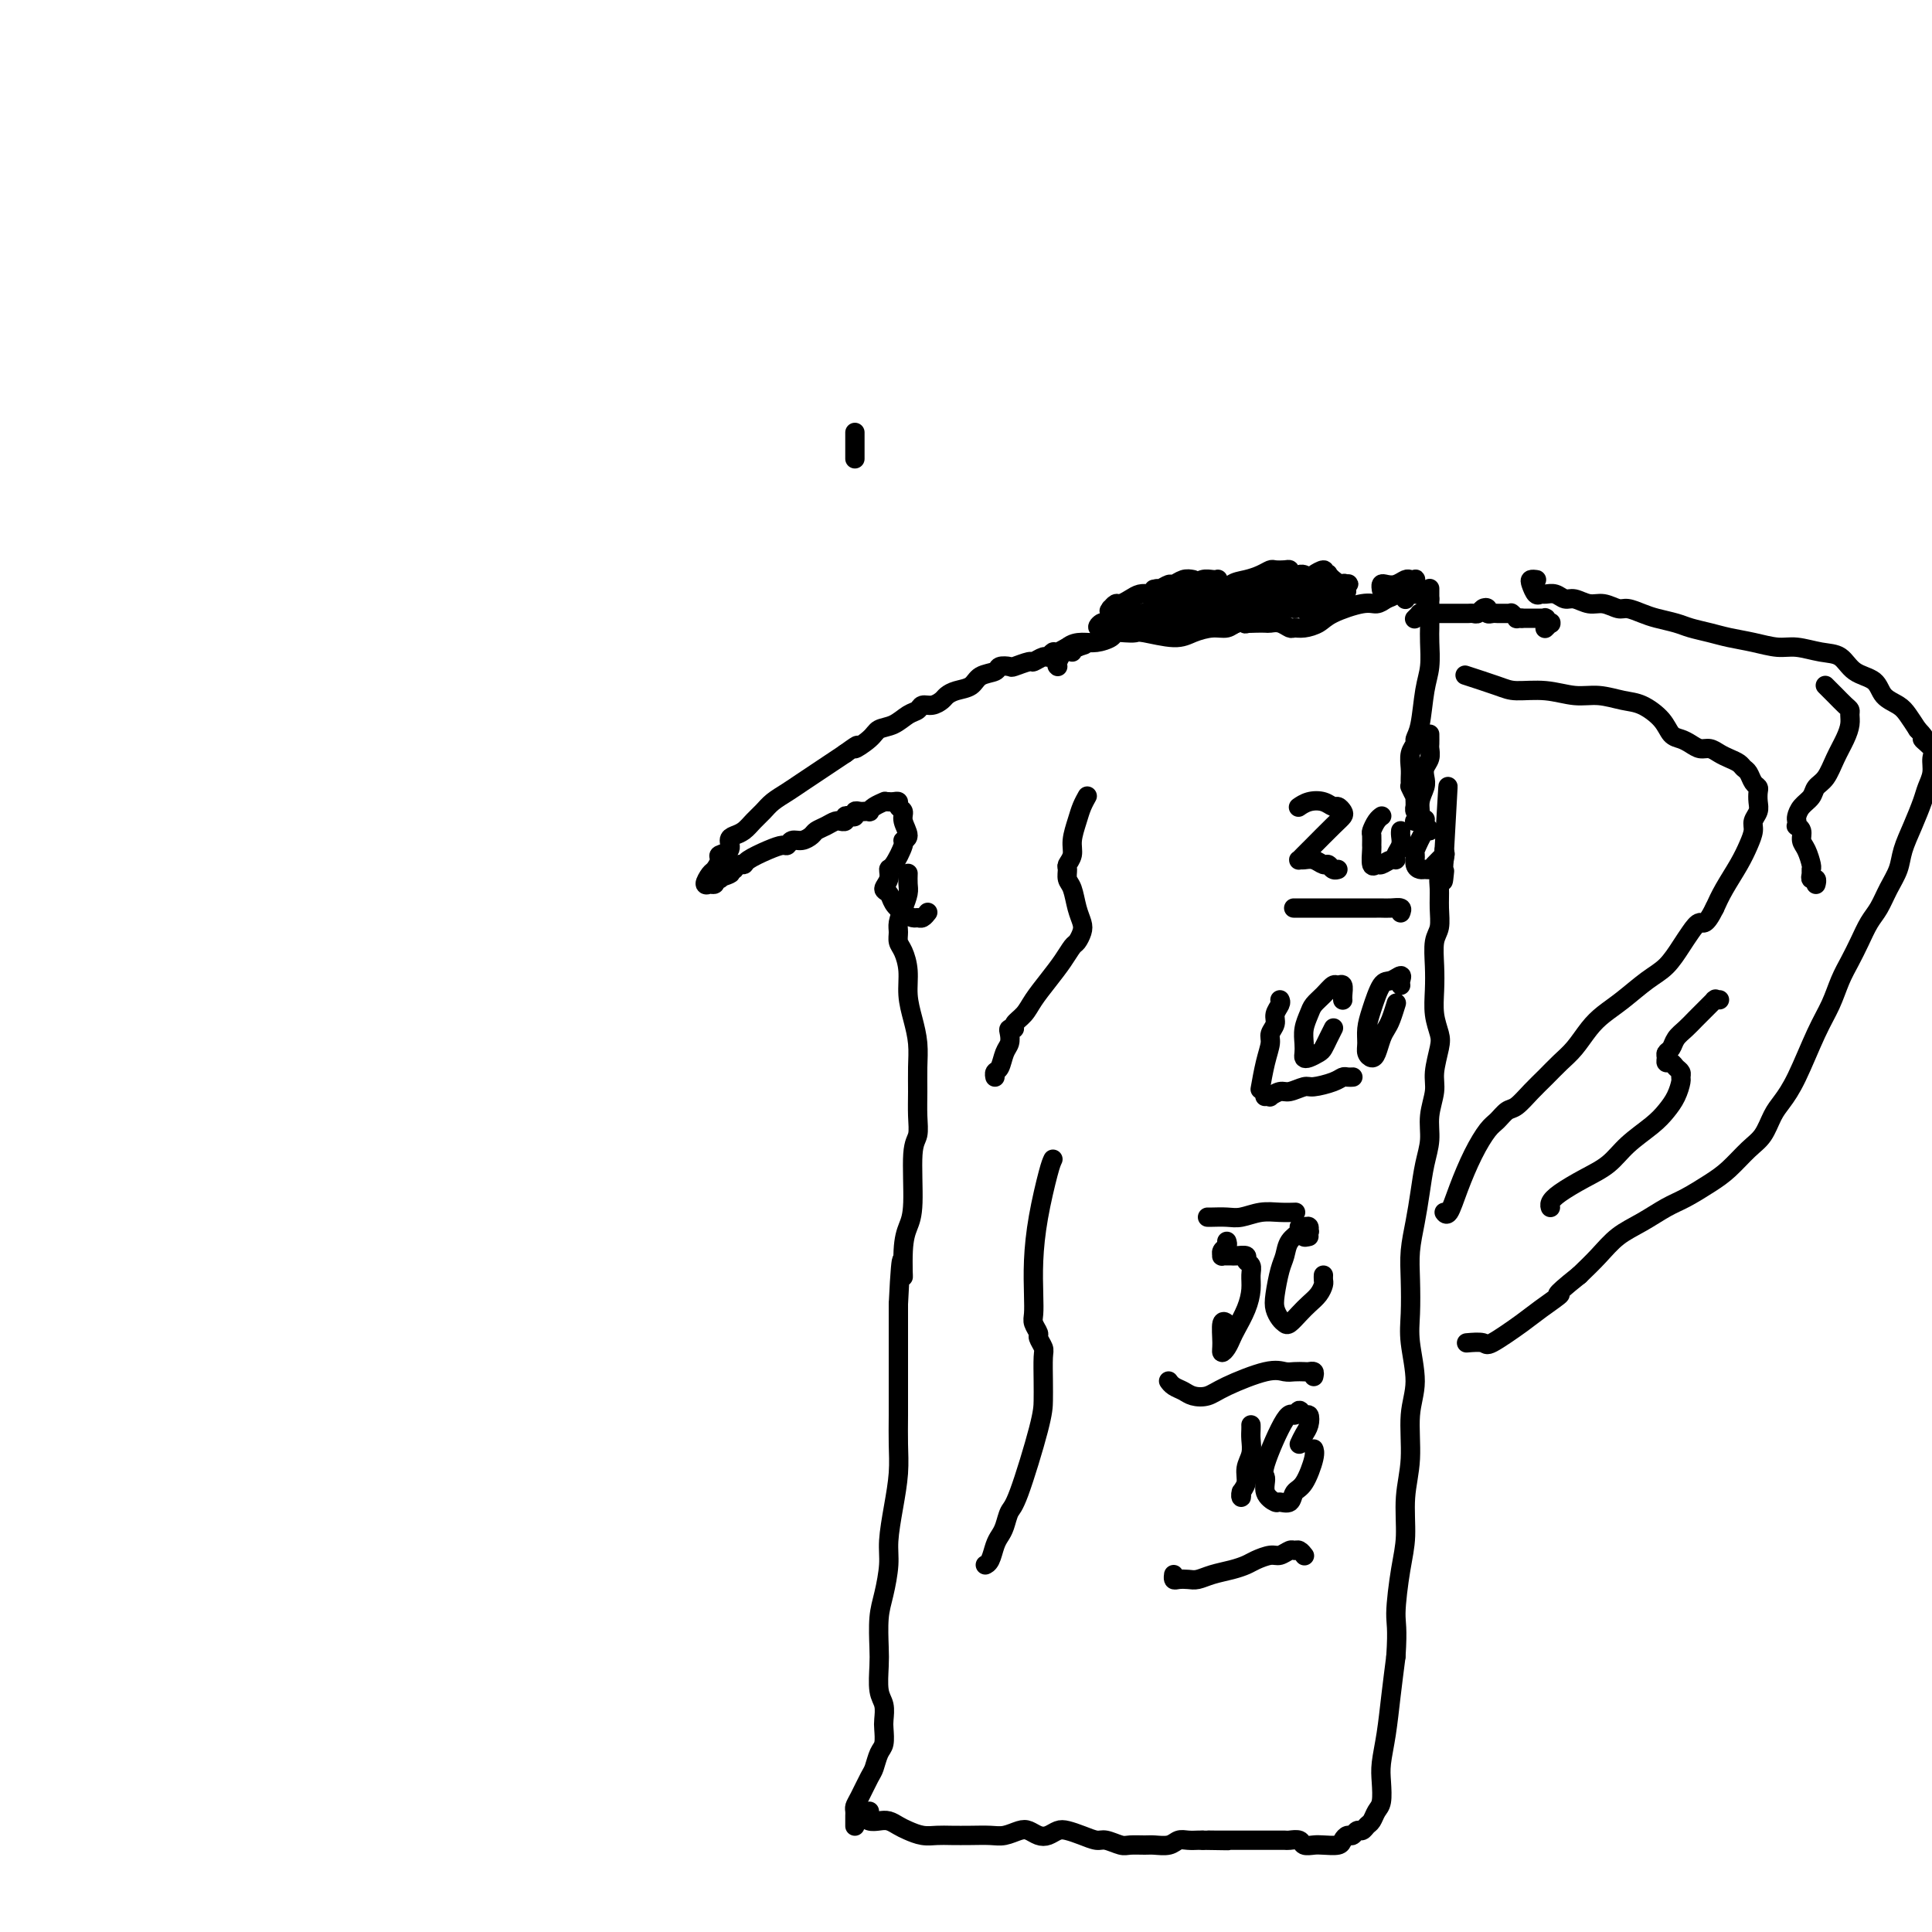 <svg viewBox='0 0 400 400' version='1.1' xmlns='http://www.w3.org/2000/svg' xmlns:xlink='http://www.w3.org/1999/xlink'><g fill='none' stroke='#000000' stroke-width='4' stroke-linecap='round' stroke-linejoin='round'><path d='M180,375c-0.488,0.311 -0.976,0.622 -1,1c-0.024,0.378 0.415,0.822 1,1c0.585,0.178 1.314,0.090 2,0c0.686,-0.090 1.328,-0.182 2,0c0.672,0.182 1.376,0.637 2,1c0.624,0.363 1.170,0.633 2,1c0.830,0.367 1.944,0.830 3,1c1.056,0.170 2.053,0.046 3,0c0.947,-0.046 1.843,-0.016 3,0c1.157,0.016 2.575,0.017 4,0c1.425,-0.017 2.857,-0.054 4,0c1.143,0.054 1.997,0.197 3,0c1.003,-0.197 2.156,-0.736 3,-1c0.844,-0.264 1.380,-0.254 2,0c0.620,0.254 1.323,0.750 2,1c0.677,0.250 1.326,0.253 2,0c0.674,-0.253 1.373,-0.762 2,-1c0.627,-0.238 1.183,-0.203 2,0c0.817,0.203 1.894,0.576 3,1c1.106,0.424 2.240,0.898 3,1c0.760,0.102 1.147,-0.169 2,0c0.853,0.169 2.172,0.778 3,1c0.828,0.222 1.166,0.056 2,0c0.834,-0.056 2.162,-0.001 3,0c0.838,0.001 1.184,-0.052 2,0c0.816,0.052 2.103,0.210 3,0c0.897,-0.210 1.405,-0.788 2,-1c0.595,-0.212 1.275,-0.057 2,0c0.725,0.057 1.493,0.016 2,0c0.507,-0.016 0.754,-0.008 1,0'/><path d='M249,381c9.390,0.155 3.864,0.041 2,0c-1.864,-0.041 -0.067,-0.011 1,0c1.067,0.011 1.402,0.003 2,0c0.598,-0.003 1.459,-0.001 2,0c0.541,0.001 0.764,0.000 1,0c0.236,-0.000 0.487,-0.000 1,0c0.513,0.000 1.288,0.000 2,0c0.712,-0.000 1.361,-0.001 2,0c0.639,0.001 1.270,0.004 2,0c0.730,-0.004 1.561,-0.015 2,0c0.439,0.015 0.487,0.056 1,0c0.513,-0.056 1.493,-0.211 2,0c0.507,0.211 0.541,0.786 1,1c0.459,0.214 1.341,0.067 2,0c0.659,-0.067 1.094,-0.055 2,0c0.906,0.055 2.284,0.154 3,0c0.716,-0.154 0.769,-0.562 1,-1c0.231,-0.438 0.639,-0.905 1,-1c0.361,-0.095 0.674,0.183 1,0c0.326,-0.183 0.664,-0.826 1,-1c0.336,-0.174 0.668,0.121 1,0c0.332,-0.121 0.664,-0.657 1,-1c0.336,-0.343 0.678,-0.491 1,-1c0.322,-0.509 0.625,-1.378 1,-2c0.375,-0.622 0.821,-0.996 1,-2c0.179,-1.004 0.089,-2.639 0,-4c-0.089,-1.361 -0.179,-2.447 0,-4c0.179,-1.553 0.625,-3.572 1,-6c0.375,-2.428 0.679,-5.265 1,-8c0.321,-2.735 0.661,-5.367 1,-8'/><path d='M289,343c0.421,-6.219 -0.027,-6.767 0,-9c0.027,-2.233 0.528,-6.150 1,-9c0.472,-2.850 0.916,-4.632 1,-7c0.084,-2.368 -0.191,-5.322 0,-8c0.191,-2.678 0.850,-5.081 1,-8c0.150,-2.919 -0.208,-6.355 0,-9c0.208,-2.645 0.983,-4.498 1,-7c0.017,-2.502 -0.725,-5.651 -1,-8c-0.275,-2.349 -0.085,-3.897 0,-6c0.085,-2.103 0.064,-4.760 0,-7c-0.064,-2.240 -0.171,-4.061 0,-6c0.171,-1.939 0.619,-3.994 1,-6c0.381,-2.006 0.695,-3.961 1,-6c0.305,-2.039 0.603,-4.161 1,-6c0.397,-1.839 0.895,-3.395 1,-5c0.105,-1.605 -0.181,-3.258 0,-5c0.181,-1.742 0.829,-3.574 1,-5c0.171,-1.426 -0.136,-2.446 0,-4c0.136,-1.554 0.716,-3.642 1,-5c0.284,-1.358 0.271,-1.984 0,-3c-0.271,-1.016 -0.801,-2.420 -1,-4c-0.199,-1.580 -0.067,-3.335 0,-5c0.067,-1.665 0.071,-3.240 0,-5c-0.071,-1.760 -0.216,-3.706 0,-5c0.216,-1.294 0.794,-1.936 1,-3c0.206,-1.064 0.041,-2.550 0,-4c-0.041,-1.450 0.040,-2.863 0,-4c-0.040,-1.137 -0.203,-1.998 0,-3c0.203,-1.002 0.772,-2.143 1,-3c0.228,-0.857 0.114,-1.428 0,-2'/><path d='M299,176c1.548,-25.857 0.417,-7.000 0,1c-0.417,8.000 -0.119,5.143 0,4c0.119,-1.143 0.060,-0.571 0,0'/><path d='M177,378c0.000,-0.024 0.000,-0.048 0,0c-0.000,0.048 -0.001,0.168 0,0c0.001,-0.168 0.002,-0.623 0,-1c-0.002,-0.377 -0.008,-0.675 0,-1c0.008,-0.325 0.030,-0.677 0,-1c-0.030,-0.323 -0.110,-0.618 0,-1c0.110,-0.382 0.412,-0.849 1,-2c0.588,-1.151 1.464,-2.984 2,-4c0.536,-1.016 0.732,-1.216 1,-2c0.268,-0.784 0.609,-2.153 1,-3c0.391,-0.847 0.833,-1.172 1,-2c0.167,-0.828 0.059,-2.157 0,-3c-0.059,-0.843 -0.068,-1.199 0,-2c0.068,-0.801 0.214,-2.048 0,-3c-0.214,-0.952 -0.787,-1.610 -1,-3c-0.213,-1.390 -0.067,-3.512 0,-5c0.067,-1.488 0.056,-2.342 0,-4c-0.056,-1.658 -0.156,-4.121 0,-6c0.156,-1.879 0.567,-3.172 1,-5c0.433,-1.828 0.886,-4.189 1,-6c0.114,-1.811 -0.113,-3.072 0,-5c0.113,-1.928 0.566,-4.521 1,-7c0.434,-2.479 0.848,-4.842 1,-7c0.152,-2.158 0.041,-4.110 0,-6c-0.041,-1.890 -0.011,-3.719 0,-6c0.011,-2.281 0.003,-5.013 0,-7c-0.003,-1.987 -0.001,-3.227 0,-5c0.001,-1.773 0.000,-4.078 0,-6c-0.000,-1.922 -0.000,-3.461 0,-5'/><path d='M186,270c0.702,-14.739 0.958,-7.588 1,-6c0.042,1.588 -0.128,-2.388 0,-5c0.128,-2.612 0.556,-3.860 1,-5c0.444,-1.140 0.904,-2.173 1,-5c0.096,-2.827 -0.171,-7.448 0,-10c0.171,-2.552 0.778,-3.035 1,-4c0.222,-0.965 0.057,-2.413 0,-4c-0.057,-1.587 -0.005,-3.312 0,-5c0.005,-1.688 -0.036,-3.339 0,-5c0.036,-1.661 0.151,-3.330 0,-5c-0.151,-1.670 -0.566,-3.339 -1,-5c-0.434,-1.661 -0.887,-3.313 -1,-5c-0.113,-1.687 0.112,-3.410 0,-5c-0.112,-1.590 -0.563,-3.048 -1,-4c-0.437,-0.952 -0.859,-1.400 -1,-2c-0.141,-0.600 0.001,-1.354 0,-2c-0.001,-0.646 -0.144,-1.186 0,-2c0.144,-0.814 0.574,-1.903 1,-3c0.426,-1.097 0.846,-2.201 1,-3c0.154,-0.799 0.041,-1.292 0,-2c-0.041,-0.708 -0.012,-1.631 0,-2c0.012,-0.369 0.006,-0.185 0,0'/><path d='M184,166c-0.081,-0.007 -0.161,-0.013 0,0c0.161,0.013 0.564,0.047 1,0c0.436,-0.047 0.906,-0.174 1,0c0.094,0.174 -0.189,0.649 0,1c0.189,0.351 0.851,0.577 1,1c0.149,0.423 -0.215,1.042 0,2c0.215,0.958 1.010,2.255 1,3c-0.010,0.745 -0.825,0.937 -1,1c-0.175,0.063 0.288,-0.004 0,1c-0.288,1.004 -1.328,3.080 -2,4c-0.672,0.920 -0.977,0.683 -1,1c-0.023,0.317 0.234,1.188 0,2c-0.234,0.812 -0.960,1.566 -1,2c-0.040,0.434 0.605,0.547 1,1c0.395,0.453 0.539,1.247 1,2c0.461,0.753 1.237,1.466 2,2c0.763,0.534 1.511,0.889 2,1c0.489,0.111 0.719,-0.022 1,0c0.281,0.022 0.614,0.198 1,0c0.386,-0.198 0.825,-0.771 1,-1c0.175,-0.229 0.088,-0.115 0,0'/><path d='M290,189c0.171,-0.423 0.341,-0.845 0,-1c-0.341,-0.155 -1.195,-0.041 -2,0c-0.805,0.041 -1.563,0.011 -2,0c-0.437,-0.011 -0.554,-0.003 -1,0c-0.446,0.003 -1.221,0.001 -2,0c-0.779,-0.001 -1.561,-0.000 -3,0c-1.439,0.000 -3.534,0.000 -5,0c-1.466,-0.000 -2.302,-0.000 -3,0c-0.698,0.000 -1.259,0.000 -2,0c-0.741,-0.000 -1.663,-0.000 -2,0c-0.337,0.000 -0.091,0.000 0,0c0.091,-0.000 0.026,-0.000 0,0c-0.026,0.000 -0.013,0.000 0,0'/><path d='M280,223c0.091,-0.006 0.182,-0.012 0,0c-0.182,0.012 -0.638,0.040 -1,0c-0.362,-0.040 -0.629,-0.150 -1,0c-0.371,0.150 -0.847,0.561 -2,1c-1.153,0.439 -2.982,0.906 -4,1c-1.018,0.094 -1.224,-0.185 -2,0c-0.776,0.185 -2.121,0.834 -3,1c-0.879,0.166 -1.293,-0.152 -2,0c-0.707,0.152 -1.706,0.773 -2,1c-0.294,0.227 0.117,0.061 0,0c-0.117,-0.061 -0.762,-0.016 -1,0c-0.238,0.016 -0.068,0.005 0,0c0.068,-0.005 0.034,-0.002 0,0'/><path d='M272,285c0.096,-0.422 0.192,-0.845 0,-1c-0.192,-0.155 -0.672,-0.044 -1,0c-0.328,0.044 -0.503,0.021 -1,0c-0.497,-0.021 -1.315,-0.041 -2,0c-0.685,0.041 -1.237,0.141 -2,0c-0.763,-0.141 -1.737,-0.524 -4,0c-2.263,0.524 -5.814,1.956 -8,3c-2.186,1.044 -3.006,1.702 -4,2c-0.994,0.298 -2.161,0.238 -3,0c-0.839,-0.238 -1.349,-0.652 -2,-1c-0.651,-0.348 -1.443,-0.629 -2,-1c-0.557,-0.371 -0.881,-0.831 -1,-1c-0.119,-0.169 -0.034,-0.048 0,0c0.034,0.048 0.017,0.024 0,0'/><path d='M270,322c-0.023,-0.031 -0.047,-0.062 0,0c0.047,0.062 0.164,0.217 0,0c-0.164,-0.217 -0.609,-0.805 -1,-1c-0.391,-0.195 -0.727,0.003 -1,0c-0.273,-0.003 -0.481,-0.208 -1,0c-0.519,0.208 -1.348,0.829 -2,1c-0.652,0.171 -1.126,-0.109 -2,0c-0.874,0.109 -2.149,0.607 -3,1c-0.851,0.393 -1.277,0.680 -2,1c-0.723,0.320 -1.741,0.674 -3,1c-1.259,0.326 -2.758,0.624 -4,1c-1.242,0.376 -2.228,0.829 -3,1c-0.772,0.171 -1.331,0.060 -2,0c-0.669,-0.060 -1.447,-0.068 -2,0c-0.553,0.068 -0.880,0.210 -1,0c-0.120,-0.210 -0.034,-0.774 0,-1c0.034,-0.226 0.017,-0.113 0,0'/><path d='M183,166c0.194,-0.083 0.388,-0.166 0,0c-0.388,0.166 -1.358,0.580 -2,1c-0.642,0.420 -0.956,0.844 -1,1c-0.044,0.156 0.182,0.042 0,0c-0.182,-0.042 -0.771,-0.012 -1,0c-0.229,0.012 -0.099,0.007 0,0c0.099,-0.007 0.167,-0.016 0,0c-0.167,0.016 -0.571,0.056 -1,0c-0.429,-0.056 -0.884,-0.207 -1,0c-0.116,0.207 0.109,0.773 0,1c-0.109,0.227 -0.550,0.113 -1,0c-0.450,-0.113 -0.907,-0.227 -1,0c-0.093,0.227 0.180,0.796 0,1c-0.180,0.204 -0.812,0.044 -1,0c-0.188,-0.044 0.066,0.029 0,0c-0.066,-0.029 -0.454,-0.162 -1,0c-0.546,0.162 -1.249,0.617 -2,1c-0.751,0.383 -1.549,0.695 -2,1c-0.451,0.305 -0.553,0.603 -1,1c-0.447,0.397 -1.237,0.893 -2,1c-0.763,0.107 -1.497,-0.175 -2,0c-0.503,0.175 -0.775,0.807 -1,1c-0.225,0.193 -0.403,-0.054 -1,0c-0.597,0.054 -1.613,0.410 -3,1c-1.387,0.590 -3.145,1.416 -4,2c-0.855,0.584 -0.807,0.926 -1,1c-0.193,0.074 -0.627,-0.122 -1,0c-0.373,0.122 -0.687,0.561 -1,1'/><path d='M152,180c-4.973,2.410 -1.906,1.434 -1,1c0.906,-0.434 -0.349,-0.327 -1,0c-0.651,0.327 -0.696,0.872 -1,1c-0.304,0.128 -0.865,-0.162 -1,0c-0.135,0.162 0.155,0.777 0,1c-0.155,0.223 -0.757,0.053 -1,0c-0.243,-0.053 -0.129,0.012 0,0c0.129,-0.012 0.274,-0.101 0,0c-0.274,0.101 -0.965,0.392 -1,0c-0.035,-0.392 0.587,-1.466 1,-2c0.413,-0.534 0.618,-0.528 1,-1c0.382,-0.472 0.942,-1.422 1,-2c0.058,-0.578 -0.385,-0.784 0,-1c0.385,-0.216 1.597,-0.442 2,-1c0.403,-0.558 -0.005,-1.448 0,-2c0.005,-0.552 0.423,-0.767 1,-1c0.577,-0.233 1.312,-0.485 2,-1c0.688,-0.515 1.328,-1.293 2,-2c0.672,-0.707 1.376,-1.344 2,-2c0.624,-0.656 1.167,-1.330 2,-2c0.833,-0.670 1.955,-1.334 3,-2c1.045,-0.666 2.012,-1.333 3,-2c0.988,-0.667 1.997,-1.333 3,-2c1.003,-0.667 2.001,-1.333 3,-2c0.999,-0.667 2.000,-1.333 3,-2'/><path d='M175,156c4.006,-2.920 2.021,-1.220 2,-1c-0.021,0.220 1.920,-1.040 3,-2c1.080,-0.960 1.297,-1.620 2,-2c0.703,-0.380 1.893,-0.479 3,-1c1.107,-0.521 2.132,-1.463 3,-2c0.868,-0.537 1.580,-0.669 2,-1c0.420,-0.331 0.548,-0.863 1,-1c0.452,-0.137 1.227,0.119 2,0c0.773,-0.119 1.542,-0.613 2,-1c0.458,-0.387 0.603,-0.667 1,-1c0.397,-0.333 1.047,-0.720 2,-1c0.953,-0.280 2.210,-0.454 3,-1c0.790,-0.546 1.113,-1.466 2,-2c0.887,-0.534 2.340,-0.683 3,-1c0.660,-0.317 0.529,-0.802 1,-1c0.471,-0.198 1.545,-0.110 2,0c0.455,0.110 0.293,0.241 1,0c0.707,-0.241 2.284,-0.853 3,-1c0.716,-0.147 0.572,0.172 1,0c0.428,-0.172 1.428,-0.834 2,-1c0.572,-0.166 0.716,0.166 1,0c0.284,-0.166 0.707,-0.829 1,-1c0.293,-0.171 0.457,0.150 1,0c0.543,-0.150 1.466,-0.772 2,-1c0.534,-0.228 0.679,-0.061 1,0c0.321,0.061 0.818,0.016 1,0c0.182,-0.016 0.049,-0.004 0,0c-0.049,0.004 -0.014,0.001 0,0c0.014,-0.001 0.007,-0.001 0,0'/><path d='M223,134c3.155,-0.988 1.042,-0.458 0,0c-1.042,0.458 -1.012,0.845 -1,1c0.012,0.155 0.006,0.077 0,0'/><path d='M177,95c0.000,-2.083 0.000,-4.167 0,-5c0.000,-0.833 0.000,-0.417 0,0'/><path d='M293,128c-0.114,0.113 -0.228,0.226 0,0c0.228,-0.226 0.797,-0.793 1,-1c0.203,-0.207 0.040,-0.056 0,0c-0.040,0.056 0.044,0.015 0,0c-0.044,-0.015 -0.215,-0.004 0,0c0.215,0.004 0.816,0.001 1,0c0.184,-0.001 -0.050,-0.000 0,0c0.050,0.000 0.385,0.000 1,0c0.615,-0.000 1.509,-0.000 2,0c0.491,0.000 0.579,0.000 1,0c0.421,-0.000 1.173,-0.000 2,0c0.827,0.000 1.727,0.001 2,0c0.273,-0.001 -0.082,-0.004 0,0c0.082,0.004 0.600,0.014 1,0c0.400,-0.014 0.681,-0.053 1,0c0.319,0.053 0.677,0.196 1,0c0.323,-0.196 0.611,-0.732 1,-1c0.389,-0.268 0.878,-0.268 1,0c0.122,0.268 -0.122,0.804 0,1c0.122,0.196 0.611,0.052 1,0c0.389,-0.052 0.679,-0.014 1,0c0.321,0.014 0.673,0.003 1,0c0.327,-0.003 0.627,0.003 1,0c0.373,-0.003 0.817,-0.015 1,0c0.183,0.015 0.105,0.057 0,0c-0.105,-0.057 -0.238,-0.211 0,0c0.238,0.211 0.847,0.789 1,1c0.153,0.211 -0.151,0.057 0,0c0.151,-0.057 0.757,-0.016 1,0c0.243,0.016 0.121,0.008 0,0'/><path d='M315,128c3.587,0.000 1.554,0.000 1,0c-0.554,-0.000 0.372,-0.000 1,0c0.628,0.000 0.957,0.000 1,0c0.043,-0.000 -0.199,-0.000 0,0c0.199,0.000 0.838,0.000 1,0c0.162,-0.000 -0.154,-0.001 0,0c0.154,0.001 0.777,0.004 1,0c0.223,-0.004 0.046,-0.015 0,0c-0.046,0.015 0.040,0.057 0,0c-0.040,-0.057 -0.207,-0.211 0,0c0.207,0.211 0.787,0.789 1,1c0.213,0.211 0.058,0.056 0,0c-0.058,-0.056 -0.019,-0.011 0,0c0.019,0.011 0.019,-0.011 0,0c-0.019,0.011 -0.057,0.054 0,0c0.057,-0.054 0.208,-0.207 0,0c-0.208,0.207 -0.774,0.773 -1,1c-0.226,0.227 -0.113,0.113 0,0'/><path d='M296,122c-0.000,0.048 -0.000,0.096 0,0c0.000,-0.096 0.000,-0.335 0,0c-0.000,0.335 -0.000,1.246 0,2c0.000,0.754 0.001,1.352 0,2c-0.001,0.648 -0.003,1.345 0,2c0.003,0.655 0.012,1.267 0,2c-0.012,0.733 -0.046,1.587 0,3c0.046,1.413 0.171,3.386 0,5c-0.171,1.614 -0.638,2.868 -1,5c-0.362,2.132 -0.619,5.141 -1,7c-0.381,1.859 -0.887,2.567 -1,3c-0.113,0.433 0.166,0.589 0,1c-0.166,0.411 -0.776,1.076 -1,2c-0.224,0.924 -0.060,2.108 0,3c0.060,0.892 0.016,1.494 0,2c-0.016,0.506 -0.005,0.918 0,1c0.005,0.082 0.005,-0.167 0,0c-0.005,0.167 -0.015,0.748 0,1c0.015,0.252 0.057,0.175 0,0c-0.057,-0.175 -0.211,-0.449 0,0c0.211,0.449 0.789,1.622 1,2c0.211,0.378 0.056,-0.039 0,0c-0.056,0.039 -0.011,0.535 0,1c0.011,0.465 -0.011,0.898 0,1c0.011,0.102 0.054,-0.127 0,0c-0.054,0.127 -0.207,0.611 0,1c0.207,0.389 0.773,0.683 1,1c0.227,0.317 0.113,0.659 0,1'/><path d='M294,170c0.533,2.178 0.867,0.622 1,0c0.133,-0.622 0.067,-0.311 0,0'/><path d='M296,152c0.008,0.780 0.016,1.560 0,2c-0.016,0.440 -0.056,0.540 0,1c0.056,0.460 0.207,1.281 0,2c-0.207,0.719 -0.772,1.338 -1,2c-0.228,0.662 -0.117,1.368 0,2c0.117,0.632 0.241,1.189 0,2c-0.241,0.811 -0.848,1.877 -1,3c-0.152,1.123 0.151,2.302 0,3c-0.151,0.698 -0.758,0.914 -1,1c-0.242,0.086 -0.121,0.043 0,0'/><path d='M318,120c0.107,0.014 0.214,0.028 0,0c-0.214,-0.028 -0.749,-0.098 -1,0c-0.251,0.098 -0.219,0.365 0,1c0.219,0.635 0.625,1.638 1,2c0.375,0.362 0.718,0.082 1,0c0.282,-0.082 0.501,0.035 1,0c0.499,-0.035 1.277,-0.221 2,0c0.723,0.221 1.391,0.848 2,1c0.609,0.152 1.159,-0.170 2,0c0.841,0.170 1.972,0.833 3,1c1.028,0.167 1.954,-0.163 3,0c1.046,0.163 2.212,0.817 3,1c0.788,0.183 1.196,-0.106 2,0c0.804,0.106 2.003,0.606 3,1c0.997,0.394 1.791,0.683 3,1c1.209,0.317 2.832,0.662 4,1c1.168,0.338 1.880,0.669 3,1c1.120,0.331 2.647,0.662 4,1c1.353,0.338 2.532,0.682 4,1c1.468,0.318 3.226,0.608 5,1c1.774,0.392 3.565,0.886 5,1c1.435,0.114 2.514,-0.150 4,0c1.486,0.150 3.380,0.715 5,1c1.620,0.285 2.966,0.289 4,1c1.034,0.711 1.758,2.129 3,3c1.242,0.871 3.004,1.195 4,2c0.996,0.805 1.226,2.092 2,3c0.774,0.908 2.093,1.437 3,2c0.907,0.563 1.402,1.161 2,2c0.598,0.839 1.299,1.920 2,3'/><path d='M397,151c2.579,2.674 1.028,1.861 1,2c-0.028,0.139 1.469,1.232 2,2c0.531,0.768 0.098,1.212 0,2c-0.098,0.788 0.138,1.922 0,3c-0.138,1.078 -0.652,2.101 -1,3c-0.348,0.899 -0.530,1.674 -1,3c-0.470,1.326 -1.228,3.202 -2,5c-0.772,1.798 -1.558,3.520 -2,5c-0.442,1.480 -0.541,2.720 -1,4c-0.459,1.280 -1.278,2.600 -2,4c-0.722,1.400 -1.348,2.880 -2,4c-0.652,1.120 -1.329,1.880 -2,3c-0.671,1.120 -1.337,2.598 -2,4c-0.663,1.402 -1.325,2.727 -2,4c-0.675,1.273 -1.364,2.494 -2,4c-0.636,1.506 -1.220,3.297 -2,5c-0.780,1.703 -1.755,3.317 -3,6c-1.245,2.683 -2.758,6.436 -4,9c-1.242,2.564 -2.212,3.940 -3,5c-0.788,1.060 -1.395,1.806 -2,3c-0.605,1.194 -1.207,2.838 -2,4c-0.793,1.162 -1.775,1.844 -3,3c-1.225,1.156 -2.693,2.788 -4,4c-1.307,1.212 -2.453,2.003 -4,3c-1.547,0.997 -3.494,2.198 -5,3c-1.506,0.802 -2.569,1.204 -4,2c-1.431,0.796 -3.229,1.987 -5,3c-1.771,1.013 -3.515,1.850 -5,3c-1.485,1.150 -2.710,2.614 -4,4c-1.290,1.386 -2.645,2.693 -4,4'/><path d='M327,264c-6.582,5.242 -4.038,3.846 -4,4c0.038,0.154 -2.432,1.859 -4,3c-1.568,1.141 -2.235,1.717 -4,3c-1.765,1.283 -4.628,3.272 -6,4c-1.372,0.728 -1.254,0.196 -2,0c-0.746,-0.196 -2.356,-0.056 -3,0c-0.644,0.056 -0.322,0.028 0,0'/><path d='M304,140c-0.596,-0.194 -1.192,-0.388 0,0c1.192,0.388 4.173,1.357 6,2c1.827,0.643 2.502,0.960 4,1c1.498,0.040 3.821,-0.198 6,0c2.179,0.198 4.215,0.832 6,1c1.785,0.168 3.318,-0.130 5,0c1.682,0.130 3.514,0.689 5,1c1.486,0.311 2.625,0.373 4,1c1.375,0.627 2.987,1.818 4,3c1.013,1.182 1.426,2.354 2,3c0.574,0.646 1.309,0.764 2,1c0.691,0.236 1.340,0.588 2,1c0.660,0.412 1.332,0.884 2,1c0.668,0.116 1.331,-0.123 2,0c0.669,0.123 1.345,0.609 2,1c0.655,0.391 1.288,0.686 2,1c0.712,0.314 1.501,0.648 2,1c0.499,0.352 0.708,0.724 1,1c0.292,0.276 0.666,0.458 1,1c0.334,0.542 0.626,1.443 1,2c0.374,0.557 0.828,0.768 1,1c0.172,0.232 0.061,0.484 0,1c-0.061,0.516 -0.071,1.295 0,2c0.071,0.705 0.224,1.334 0,2c-0.224,0.666 -0.826,1.367 -1,2c-0.174,0.633 0.081,1.197 0,2c-0.081,0.803 -0.496,1.844 -1,3c-0.504,1.156 -1.097,2.427 -2,4c-0.903,1.573 -2.115,3.450 -3,5c-0.885,1.550 -1.442,2.775 -2,4'/><path d='M355,188c-1.973,3.995 -2.406,2.984 -3,3c-0.594,0.016 -1.348,1.061 -2,2c-0.652,0.939 -1.203,1.774 -2,3c-0.797,1.226 -1.840,2.844 -3,4c-1.160,1.156 -2.435,1.849 -4,3c-1.565,1.151 -3.419,2.758 -5,4c-1.581,1.242 -2.888,2.117 -4,3c-1.112,0.883 -2.030,1.772 -3,3c-0.970,1.228 -1.993,2.795 -3,4c-1.007,1.205 -1.999,2.048 -3,3c-1.001,0.952 -2.012,2.013 -3,3c-0.988,0.987 -1.955,1.901 -3,3c-1.045,1.099 -2.170,2.385 -3,3c-0.830,0.615 -1.367,0.561 -2,1c-0.633,0.439 -1.363,1.373 -2,2c-0.637,0.627 -1.179,0.949 -2,2c-0.821,1.051 -1.919,2.831 -3,5c-1.081,2.169 -2.145,4.726 -3,7c-0.855,2.274 -1.499,4.266 -2,5c-0.501,0.734 -0.857,0.210 -1,0c-0.143,-0.210 -0.071,-0.105 0,0'/><path d='M265,207c0.122,0.243 0.244,0.487 0,1c-0.244,0.513 -0.853,1.296 -1,2c-0.147,0.704 0.167,1.328 0,2c-0.167,0.672 -0.815,1.393 -1,2c-0.185,0.607 0.095,1.101 0,2c-0.095,0.899 -0.564,2.204 -1,4c-0.436,1.796 -0.839,4.085 -1,5c-0.161,0.915 -0.081,0.458 0,0'/><path d='M278,207c0.007,0.052 0.014,0.103 0,0c-0.014,-0.103 -0.048,-0.362 0,-1c0.048,-0.638 0.178,-1.657 0,-2c-0.178,-0.343 -0.663,-0.010 -1,0c-0.337,0.010 -0.525,-0.304 -1,0c-0.475,0.304 -1.238,1.226 -2,2c-0.762,0.774 -1.525,1.401 -2,2c-0.475,0.599 -0.664,1.169 -1,2c-0.336,0.831 -0.820,1.922 -1,3c-0.180,1.078 -0.056,2.142 0,3c0.056,0.858 0.042,1.510 0,2c-0.042,0.490 -0.114,0.819 0,1c0.114,0.181 0.412,0.213 1,0c0.588,-0.213 1.464,-0.670 2,-1c0.536,-0.330 0.731,-0.532 1,-1c0.269,-0.468 0.611,-1.203 1,-2c0.389,-0.797 0.825,-1.656 1,-2c0.175,-0.344 0.087,-0.172 0,0'/><path d='M290,204c-0.048,-0.278 -0.096,-0.556 0,-1c0.096,-0.444 0.337,-1.052 0,-1c-0.337,0.052 -1.253,0.766 -2,1c-0.747,0.234 -1.325,-0.012 -2,1c-0.675,1.012 -1.446,3.280 -2,5c-0.554,1.720 -0.892,2.890 -1,4c-0.108,1.110 0.012,2.158 0,3c-0.012,0.842 -0.158,1.477 0,2c0.158,0.523 0.619,0.934 1,1c0.381,0.066 0.680,-0.214 1,-1c0.320,-0.786 0.660,-2.078 1,-3c0.340,-0.922 0.679,-1.474 1,-2c0.321,-0.526 0.625,-1.026 1,-2c0.375,-0.974 0.821,-2.421 1,-3c0.179,-0.579 0.089,-0.289 0,0'/><path d='M269,167c-0.150,0.105 -0.300,0.209 0,0c0.300,-0.209 1.051,-0.733 2,-1c0.949,-0.267 2.098,-0.279 3,0c0.902,0.279 1.559,0.849 2,1c0.441,0.151 0.668,-0.117 1,0c0.332,0.117 0.769,0.619 1,1c0.231,0.381 0.255,0.641 0,1c-0.255,0.359 -0.790,0.818 -2,2c-1.210,1.182 -3.095,3.087 -4,4c-0.905,0.913 -0.829,0.833 -1,1c-0.171,0.167 -0.590,0.579 -1,1c-0.410,0.421 -0.811,0.849 -1,1c-0.189,0.151 -0.167,0.025 0,0c0.167,-0.025 0.478,0.050 1,0c0.522,-0.050 1.254,-0.224 2,0c0.746,0.224 1.506,0.844 2,1c0.494,0.156 0.721,-0.154 1,0c0.279,0.154 0.611,0.773 1,1c0.389,0.227 0.836,0.061 1,0c0.164,-0.061 0.047,-0.017 0,0c-0.047,0.017 -0.023,0.009 0,0'/><path d='M286,169c-0.022,0.015 -0.044,0.030 0,0c0.044,-0.030 0.155,-0.106 0,0c-0.155,0.106 -0.577,0.393 -1,1c-0.423,0.607 -0.846,1.533 -1,2c-0.154,0.467 -0.038,0.475 0,1c0.038,0.525 -0.002,1.567 0,2c0.002,0.433 0.045,0.256 0,1c-0.045,0.744 -0.180,2.410 0,3c0.180,0.590 0.674,0.103 1,0c0.326,-0.103 0.483,0.177 1,0c0.517,-0.177 1.392,-0.810 2,-1c0.608,-0.190 0.947,0.065 1,0c0.053,-0.065 -0.182,-0.448 0,-1c0.182,-0.552 0.781,-1.272 1,-2c0.219,-0.728 0.059,-1.463 0,-2c-0.059,-0.537 -0.016,-0.875 0,-1c0.016,-0.125 0.005,-0.036 0,0c-0.005,0.036 -0.002,0.018 0,0'/><path d='M296,172c-0.194,-0.437 -0.389,-0.873 -1,0c-0.611,0.873 -1.639,3.057 -2,4c-0.361,0.943 -0.055,0.645 0,1c0.055,0.355 -0.141,1.361 0,2c0.141,0.639 0.620,0.910 1,1c0.380,0.090 0.662,-0.000 1,0c0.338,0.000 0.731,0.091 1,0c0.269,-0.091 0.412,-0.365 1,-1c0.588,-0.635 1.620,-1.633 2,-2c0.380,-0.367 0.109,-0.105 0,0c-0.109,0.105 -0.054,0.052 0,0'/><path d='M254,257c0.115,0.340 0.230,0.680 0,1c-0.230,0.320 -0.804,0.622 -1,1c-0.196,0.378 -0.012,0.834 0,1c0.012,0.166 -0.147,0.044 0,0c0.147,-0.044 0.599,-0.009 1,0c0.401,0.009 0.752,-0.009 1,0c0.248,0.009 0.392,0.046 1,0c0.608,-0.046 1.680,-0.176 2,0c0.320,0.176 -0.112,0.657 0,1c0.112,0.343 0.770,0.546 1,1c0.230,0.454 0.034,1.157 0,2c-0.034,0.843 0.093,1.826 0,3c-0.093,1.174 -0.407,2.540 -1,4c-0.593,1.460 -1.465,3.015 -2,4c-0.535,0.985 -0.733,1.401 -1,2c-0.267,0.599 -0.604,1.379 -1,2c-0.396,0.621 -0.852,1.081 -1,1c-0.148,-0.081 0.012,-0.702 0,-2c-0.012,-1.298 -0.196,-3.273 0,-4c0.196,-0.727 0.770,-0.208 1,0c0.230,0.208 0.115,0.104 0,0'/><path d='M250,252c0.148,0.008 0.297,0.016 1,0c0.703,-0.016 1.961,-0.057 3,0c1.039,0.057 1.858,0.211 3,0c1.142,-0.211 2.605,-0.789 4,-1c1.395,-0.211 2.722,-0.057 4,0c1.278,0.057 2.508,0.016 3,0c0.492,-0.016 0.246,-0.008 0,0'/><path d='M271,256c-0.537,0.121 -1.075,0.243 -1,0c0.075,-0.243 0.762,-0.850 1,-1c0.238,-0.150 0.027,0.158 0,0c-0.027,-0.158 0.130,-0.784 0,-1c-0.130,-0.216 -0.545,-0.024 -1,0c-0.455,0.024 -0.948,-0.120 -1,0c-0.052,0.120 0.336,0.504 0,1c-0.336,0.496 -1.397,1.105 -2,2c-0.603,0.895 -0.747,2.075 -1,3c-0.253,0.925 -0.615,1.596 -1,3c-0.385,1.404 -0.795,3.541 -1,5c-0.205,1.459 -0.207,2.242 0,3c0.207,0.758 0.621,1.493 1,2c0.379,0.507 0.721,0.785 1,1c0.279,0.215 0.495,0.366 1,0c0.505,-0.366 1.298,-1.250 2,-2c0.702,-0.750 1.312,-1.368 2,-2c0.688,-0.632 1.452,-1.280 2,-2c0.548,-0.720 0.879,-1.513 1,-2c0.121,-0.487 0.033,-0.670 0,-1c-0.033,-0.330 -0.009,-0.809 0,-1c0.009,-0.191 0.005,-0.096 0,0'/><path d='M259,295c0.009,0.268 0.017,0.537 0,1c-0.017,0.463 -0.061,1.121 0,2c0.061,0.879 0.227,1.977 0,3c-0.227,1.023 -0.845,1.969 -1,3c-0.155,1.031 0.155,2.146 0,3c-0.155,0.854 -0.773,1.445 -1,2c-0.227,0.555 -0.061,1.072 0,1c0.061,-0.072 0.017,-0.735 0,-1c-0.017,-0.265 -0.009,-0.133 0,0'/><path d='M269,299c0.316,-0.682 0.632,-1.365 1,-2c0.368,-0.635 0.789,-1.223 1,-2c0.211,-0.777 0.211,-1.744 0,-2c-0.211,-0.256 -0.632,0.198 -1,0c-0.368,-0.198 -0.683,-1.046 -1,-1c-0.317,0.046 -0.637,0.988 -1,1c-0.363,0.012 -0.770,-0.907 -2,1c-1.230,1.907 -3.284,6.640 -4,9c-0.716,2.360 -0.094,2.347 0,3c0.094,0.653 -0.340,1.972 0,3c0.340,1.028 1.456,1.765 2,2c0.544,0.235 0.518,-0.031 1,0c0.482,0.031 1.474,0.358 2,0c0.526,-0.358 0.586,-1.403 1,-2c0.414,-0.597 1.183,-0.748 2,-2c0.817,-1.252 1.681,-3.606 2,-5c0.319,-1.394 0.091,-1.827 0,-2c-0.091,-0.173 -0.046,-0.087 0,0'/><path d='M356,207c-0.410,-0.013 -0.820,-0.026 -1,0c-0.180,0.026 -0.131,0.090 0,0c0.131,-0.090 0.344,-0.334 0,0c-0.344,0.334 -1.244,1.245 -2,2c-0.756,0.755 -1.369,1.354 -2,2c-0.631,0.646 -1.279,1.339 -2,2c-0.721,0.661 -1.515,1.291 -2,2c-0.485,0.709 -0.663,1.495 -1,2c-0.337,0.505 -0.834,0.727 -1,1c-0.166,0.273 -0.002,0.598 0,1c0.002,0.402 -0.157,0.882 0,1c0.157,0.118 0.631,-0.125 1,0c0.369,0.125 0.632,0.617 1,1c0.368,0.383 0.839,0.658 1,1c0.161,0.342 0.012,0.751 0,1c-0.012,0.249 0.114,0.337 0,1c-0.114,0.663 -0.469,1.899 -1,3c-0.531,1.101 -1.239,2.065 -2,3c-0.761,0.935 -1.576,1.840 -3,3c-1.424,1.160 -3.457,2.577 -5,4c-1.543,1.423 -2.596,2.854 -4,4c-1.404,1.146 -3.161,2.006 -5,3c-1.839,0.994 -3.761,2.122 -5,3c-1.239,0.878 -1.795,1.506 -2,2c-0.205,0.494 -0.059,0.856 0,1c0.059,0.144 0.029,0.072 0,0'/><path d='M378,142c0.026,0.026 0.052,0.052 0,0c-0.052,-0.052 -0.182,-0.183 0,0c0.182,0.183 0.676,0.678 1,1c0.324,0.322 0.480,0.470 1,1c0.520,0.530 1.405,1.443 2,2c0.595,0.557 0.899,0.760 1,1c0.101,0.240 -0.003,0.519 0,1c0.003,0.481 0.113,1.164 0,2c-0.113,0.836 -0.449,1.824 -1,3c-0.551,1.176 -1.317,2.541 -2,4c-0.683,1.459 -1.283,3.010 -2,4c-0.717,0.990 -1.551,1.417 -2,2c-0.449,0.583 -0.512,1.323 -1,2c-0.488,0.677 -1.400,1.291 -2,2c-0.600,0.709 -0.889,1.513 -1,2c-0.111,0.487 -0.045,0.659 0,1c0.045,0.341 0.067,0.853 0,1c-0.067,0.147 -0.224,-0.069 0,0c0.224,0.069 0.831,0.424 1,1c0.169,0.576 -0.098,1.372 0,2c0.098,0.628 0.561,1.086 1,2c0.439,0.914 0.853,2.282 1,3c0.147,0.718 0.025,0.785 0,1c-0.025,0.215 0.046,0.580 0,1c-0.046,0.420 -0.208,0.897 0,1c0.208,0.103 0.788,-0.168 1,0c0.212,0.168 0.057,0.776 0,1c-0.057,0.224 -0.016,0.064 0,0c0.016,-0.064 0.008,-0.032 0,0'/><path d='M218,240c-0.226,0.473 -0.453,0.945 -1,3c-0.547,2.055 -1.416,5.691 -2,9c-0.584,3.309 -0.885,6.291 -1,9c-0.115,2.709 -0.046,5.145 0,7c0.046,1.855 0.069,3.131 0,4c-0.069,0.869 -0.229,1.332 0,2c0.229,0.668 0.846,1.539 1,2c0.154,0.461 -0.155,0.510 0,1c0.155,0.490 0.773,1.420 1,2c0.227,0.580 0.062,0.810 0,2c-0.062,1.190 -0.019,3.339 0,5c0.019,1.661 0.016,2.833 0,4c-0.016,1.167 -0.046,2.329 -1,6c-0.954,3.671 -2.833,9.850 -4,13c-1.167,3.150 -1.622,3.271 -2,4c-0.378,0.729 -0.679,2.066 -1,3c-0.321,0.934 -0.660,1.466 -1,2c-0.340,0.534 -0.679,1.071 -1,2c-0.321,0.929 -0.622,2.249 -1,3c-0.378,0.751 -0.833,0.933 -1,1c-0.167,0.067 -0.048,0.019 0,0c0.048,-0.019 0.024,-0.010 0,0'/><path d='M225,165c0.092,-0.163 0.183,-0.325 0,0c-0.183,0.325 -0.641,1.138 -1,2c-0.359,0.862 -0.618,1.774 -1,3c-0.382,1.226 -0.888,2.766 -1,4c-0.112,1.234 0.169,2.163 0,3c-0.169,0.837 -0.789,1.582 -1,2c-0.211,0.418 -0.015,0.510 0,1c0.015,0.490 -0.153,1.377 0,2c0.153,0.623 0.626,0.983 1,2c0.374,1.017 0.648,2.691 1,4c0.352,1.309 0.783,2.254 1,3c0.217,0.746 0.221,1.294 0,2c-0.221,0.706 -0.668,1.571 -1,2c-0.332,0.429 -0.550,0.422 -1,1c-0.450,0.578 -1.134,1.741 -2,3c-0.866,1.259 -1.916,2.614 -3,4c-1.084,1.386 -2.203,2.801 -3,4c-0.797,1.199 -1.271,2.180 -2,3c-0.729,0.820 -1.711,1.480 -2,2c-0.289,0.520 0.116,0.900 0,1c-0.116,0.100 -0.752,-0.082 -1,0c-0.248,0.082 -0.109,0.427 0,1c0.109,0.573 0.187,1.373 0,2c-0.187,0.627 -0.638,1.082 -1,2c-0.362,0.918 -0.633,2.297 -1,3c-0.367,0.703 -0.830,0.728 -1,1c-0.170,0.272 -0.049,0.792 0,1c0.049,0.208 0.024,0.104 0,0'/><path d='M219,138c-0.154,-0.115 -0.307,-0.230 0,-1c0.307,-0.770 1.076,-2.196 2,-3c0.924,-0.804 2.005,-0.986 3,-1c0.995,-0.014 1.906,0.140 3,0c1.094,-0.140 2.372,-0.575 3,-1c0.628,-0.425 0.604,-0.842 1,-1c0.396,-0.158 1.210,-0.059 2,0c0.790,0.059 1.555,0.078 2,0c0.445,-0.078 0.570,-0.255 2,0c1.430,0.255 4.165,0.940 6,1c1.835,0.060 2.771,-0.506 4,-1c1.229,-0.494 2.752,-0.917 4,-1c1.248,-0.083 2.222,0.174 3,0c0.778,-0.174 1.359,-0.778 2,-1c0.641,-0.222 1.340,-0.060 2,0c0.660,0.060 1.280,0.020 2,0c0.720,-0.020 1.540,-0.020 2,0c0.460,0.020 0.559,0.058 1,0c0.441,-0.058 1.224,-0.214 2,0c0.776,0.214 1.545,0.798 2,1c0.455,0.202 0.597,0.022 1,0c0.403,-0.022 1.066,0.114 2,0c0.934,-0.114 2.137,-0.478 3,-1c0.863,-0.522 1.386,-1.202 3,-2c1.614,-0.798 4.319,-1.715 6,-2c1.681,-0.285 2.337,0.061 3,0c0.663,-0.061 1.331,-0.531 2,-1'/><path d='M287,124c3.117,-1.154 1.410,-1.037 1,-1c-0.410,0.037 0.479,-0.004 1,0c0.521,0.004 0.676,0.054 1,0c0.324,-0.054 0.819,-0.210 1,0c0.181,0.210 0.049,0.787 0,1c-0.049,0.213 -0.014,0.061 0,0c0.014,-0.061 0.007,-0.030 0,0'/><path d='M286,122c0.018,0.111 0.036,0.222 0,0c-0.036,-0.222 -0.126,-0.778 0,-1c0.126,-0.222 0.468,-0.112 1,0c0.532,0.112 1.253,0.225 2,0c0.747,-0.225 1.521,-0.789 2,-1c0.479,-0.211 0.665,-0.068 1,0c0.335,0.068 0.821,0.061 1,0c0.179,-0.061 0.051,-0.175 0,0c-0.051,0.175 -0.025,0.639 0,1c0.025,0.361 0.049,0.619 0,1c-0.049,0.381 -0.171,0.887 0,1c0.171,0.113 0.633,-0.166 1,0c0.367,0.166 0.637,0.775 1,1c0.363,0.225 0.818,0.064 1,0c0.182,-0.064 0.091,-0.032 0,0'/><path d='M249,121c-0.259,0.392 -0.519,0.785 0,1c0.519,0.215 1.816,0.254 3,0c1.184,-0.254 2.257,-0.800 3,-1c0.743,-0.200 1.158,-0.052 2,0c0.842,0.052 2.110,0.010 3,0c0.890,-0.010 1.401,0.012 2,0c0.599,-0.012 1.285,-0.059 2,0c0.715,0.059 1.460,0.222 2,0c0.540,-0.222 0.875,-0.830 1,-1c0.125,-0.170 0.041,0.098 0,0c-0.041,-0.098 -0.038,-0.563 0,-1c0.038,-0.437 0.110,-0.846 0,-1c-0.110,-0.154 -0.402,-0.052 -1,0c-0.598,0.052 -1.502,0.054 -2,0c-0.498,-0.054 -0.591,-0.165 -1,0c-0.409,0.165 -1.135,0.608 -2,1c-0.865,0.392 -1.868,0.735 -3,1c-1.132,0.265 -2.394,0.452 -3,1c-0.606,0.548 -0.555,1.456 -1,2c-0.445,0.544 -1.385,0.723 -2,1c-0.615,0.277 -0.905,0.652 -1,1c-0.095,0.348 0.005,0.669 0,1c-0.005,0.331 -0.116,0.670 0,1c0.116,0.330 0.458,0.650 1,1c0.542,0.350 1.283,0.731 2,1c0.717,0.269 1.410,0.426 2,0c0.590,-0.426 1.076,-1.434 2,-2c0.924,-0.566 2.287,-0.691 3,-1c0.713,-0.309 0.775,-0.803 1,-1c0.225,-0.197 0.612,-0.099 1,0'/><path d='M263,125c1.892,-0.779 0.621,-1.727 0,-2c-0.621,-0.273 -0.594,0.130 -1,0c-0.406,-0.130 -1.246,-0.791 -2,-1c-0.754,-0.209 -1.421,0.034 -2,0c-0.579,-0.034 -1.069,-0.345 -2,0c-0.931,0.345 -2.303,1.345 -3,2c-0.697,0.655 -0.720,0.964 -1,1c-0.280,0.036 -0.816,-0.201 -1,0c-0.184,0.201 -0.016,0.839 0,1c0.016,0.161 -0.119,-0.155 0,0c0.119,0.155 0.494,0.781 1,1c0.506,0.219 1.145,0.031 2,0c0.855,-0.031 1.927,0.094 3,0c1.073,-0.094 2.149,-0.407 3,-1c0.851,-0.593 1.478,-1.465 2,-2c0.522,-0.535 0.940,-0.732 1,-1c0.060,-0.268 -0.239,-0.607 0,-1c0.239,-0.393 1.016,-0.840 1,-1c-0.016,-0.160 -0.824,-0.032 -1,0c-0.176,0.032 0.278,-0.031 0,0c-0.278,0.031 -1.290,0.155 -2,0c-0.710,-0.155 -1.117,-0.591 -2,0c-0.883,0.591 -2.242,2.208 -3,3c-0.758,0.792 -0.915,0.760 -1,1c-0.085,0.240 -0.097,0.752 0,1c0.097,0.248 0.304,0.231 1,0c0.696,-0.231 1.880,-0.678 3,-1c1.120,-0.322 2.177,-0.521 3,-1c0.823,-0.479 1.411,-1.240 2,-2'/><path d='M264,122c1.633,-0.701 1.715,-1.454 2,-2c0.285,-0.546 0.773,-0.887 1,-1c0.227,-0.113 0.191,0.001 0,0c-0.191,-0.001 -0.538,-0.116 -1,0c-0.462,0.116 -1.038,0.465 -2,1c-0.962,0.535 -2.310,1.257 -3,2c-0.690,0.743 -0.721,1.506 -1,2c-0.279,0.494 -0.807,0.720 -1,1c-0.193,0.280 -0.052,0.614 0,1c0.052,0.386 0.015,0.825 0,1c-0.015,0.175 -0.007,0.088 0,0'/><path d='M247,120c-0.635,-0.121 -1.270,-0.243 -2,0c-0.730,0.243 -1.556,0.850 -2,1c-0.444,0.150 -0.508,-0.157 -1,0c-0.492,0.157 -1.412,0.779 -2,1c-0.588,0.221 -0.843,0.041 -1,0c-0.157,-0.041 -0.214,0.056 0,0c0.214,-0.056 0.700,-0.267 1,0c0.300,0.267 0.414,1.010 1,1c0.586,-0.010 1.645,-0.773 3,-1c1.355,-0.227 3.005,0.083 4,0c0.995,-0.083 1.336,-0.558 2,-1c0.664,-0.442 1.650,-0.852 2,-1c0.350,-0.148 0.063,-0.036 0,0c-0.063,0.036 0.097,-0.004 0,0c-0.097,0.004 -0.450,0.053 -1,0c-0.550,-0.053 -1.298,-0.208 -2,0c-0.702,0.208 -1.357,0.777 -2,1c-0.643,0.223 -1.274,0.098 -2,0c-0.726,-0.098 -1.545,-0.171 -2,0c-0.455,0.171 -0.544,0.584 -1,1c-0.456,0.416 -1.278,0.833 -2,1c-0.722,0.167 -1.345,0.082 -2,0c-0.655,-0.082 -1.342,-0.162 -2,0c-0.658,0.162 -1.286,0.565 -2,1c-0.714,0.435 -1.512,0.901 -2,1c-0.488,0.099 -0.664,-0.170 -1,0c-0.336,0.170 -0.832,0.777 -1,1c-0.168,0.223 -0.007,0.060 0,0c0.007,-0.060 -0.141,-0.017 0,0c0.141,0.017 0.570,0.009 1,0'/><path d='M231,126c-3.054,0.944 -0.189,0.306 1,0c1.189,-0.306 0.702,-0.278 1,0c0.298,0.278 1.380,0.807 2,1c0.620,0.193 0.779,0.052 1,0c0.221,-0.052 0.504,-0.014 1,0c0.496,0.014 1.205,0.004 2,0c0.795,-0.004 1.677,-0.001 2,0c0.323,0.001 0.087,0.000 0,0c-0.087,-0.000 -0.026,-0.000 0,0c0.026,0.000 0.018,0.000 0,0c-0.018,-0.000 -0.047,0.000 0,0c0.047,-0.000 0.168,-0.000 0,0c-0.168,0.000 -0.625,0.000 -1,0c-0.375,-0.000 -0.667,-0.001 -1,0c-0.333,0.001 -0.708,0.003 -1,0c-0.292,-0.003 -0.502,-0.011 -1,0c-0.498,0.011 -1.284,0.040 -2,0c-0.716,-0.040 -1.361,-0.149 -2,0c-0.639,0.149 -1.272,0.555 -2,1c-0.728,0.445 -1.550,0.930 -2,1c-0.450,0.070 -0.529,-0.275 -1,0c-0.471,0.275 -1.335,1.170 0,1c1.335,-0.170 4.869,-1.405 7,-2c2.131,-0.595 2.858,-0.552 4,-1c1.142,-0.448 2.698,-1.388 4,-2c1.302,-0.612 2.349,-0.896 3,-1c0.651,-0.104 0.906,-0.028 1,0c0.094,0.028 0.027,0.008 0,0c-0.027,-0.008 -0.013,-0.004 0,0'/><path d='M247,124c2.810,-0.777 0.335,-0.219 -1,0c-1.335,0.219 -1.528,0.100 -2,0c-0.472,-0.100 -1.222,-0.181 -2,0c-0.778,0.181 -1.585,0.623 -2,1c-0.415,0.377 -0.436,0.690 -1,1c-0.564,0.310 -1.669,0.618 -2,1c-0.331,0.382 0.111,0.839 0,1c-0.111,0.161 -0.774,0.025 -1,0c-0.226,-0.025 -0.013,0.061 0,0c0.013,-0.061 -0.172,-0.268 0,0c0.172,0.268 0.703,1.011 1,1c0.297,-0.011 0.360,-0.777 1,-1c0.640,-0.223 1.856,0.097 3,0c1.144,-0.097 2.216,-0.611 3,-1c0.784,-0.389 1.281,-0.652 2,-1c0.719,-0.348 1.662,-0.779 2,-1c0.338,-0.221 0.073,-0.231 0,0c-0.073,0.231 0.047,0.703 0,1c-0.047,0.297 -0.261,0.419 -1,1c-0.739,0.581 -2.005,1.622 -3,2c-0.995,0.378 -1.721,0.094 -2,0c-0.279,-0.094 -0.111,0.001 0,0c0.111,-0.001 0.165,-0.097 0,0c-0.165,0.097 -0.549,0.387 1,0c1.549,-0.387 5.033,-1.450 7,-2c1.967,-0.550 2.419,-0.586 3,-1c0.581,-0.414 1.290,-1.207 2,-2'/><path d='M255,124c1.888,-0.774 1.106,-0.209 1,0c-0.106,0.209 0.462,0.063 1,0c0.538,-0.063 1.045,-0.042 1,0c-0.045,0.042 -0.642,0.106 -1,0c-0.358,-0.106 -0.478,-0.383 -1,0c-0.522,0.383 -1.448,1.426 -2,2c-0.552,0.574 -0.731,0.677 -1,1c-0.269,0.323 -0.627,0.864 -1,1c-0.373,0.136 -0.761,-0.135 -1,0c-0.239,0.135 -0.330,0.675 0,1c0.330,0.325 1.080,0.434 2,0c0.920,-0.434 2.011,-1.413 3,-2c0.989,-0.587 1.876,-0.784 3,-1c1.124,-0.216 2.484,-0.452 4,-1c1.516,-0.548 3.189,-1.408 4,-2c0.811,-0.592 0.758,-0.917 1,-1c0.242,-0.083 0.777,0.075 1,0c0.223,-0.075 0.135,-0.384 0,0c-0.135,0.384 -0.317,1.461 -1,2c-0.683,0.539 -1.867,0.540 -3,1c-1.133,0.460 -2.214,1.378 -3,2c-0.786,0.622 -1.278,0.948 -2,1c-0.722,0.052 -1.676,-0.171 -2,0c-0.324,0.171 -0.019,0.737 0,1c0.019,0.263 -0.247,0.225 0,0c0.247,-0.225 1.008,-0.635 2,-1c0.992,-0.365 2.214,-0.686 3,-1c0.786,-0.314 1.135,-0.623 2,-1c0.865,-0.377 2.247,-0.822 3,-1c0.753,-0.178 0.876,-0.089 1,0'/><path d='M269,125c2.796,-0.689 1.285,-0.913 1,-1c-0.285,-0.087 0.656,-0.037 1,0c0.344,0.037 0.092,0.063 0,0c-0.092,-0.063 -0.024,-0.214 0,0c0.024,0.214 0.006,0.794 0,1c-0.006,0.206 0.002,0.037 0,0c-0.002,-0.037 -0.012,0.057 0,0c0.012,-0.057 0.047,-0.264 0,0c-0.047,0.264 -0.177,0.999 0,1c0.177,0.001 0.661,-0.731 1,-1c0.339,-0.269 0.535,-0.076 1,0c0.465,0.076 1.201,0.034 2,0c0.799,-0.034 1.660,-0.061 2,0c0.340,0.061 0.158,0.212 0,0c-0.158,-0.212 -0.293,-0.785 0,-1c0.293,-0.215 1.014,-0.072 1,0c-0.014,0.072 -0.762,0.075 -1,0c-0.238,-0.075 0.034,-0.227 0,0c-0.034,0.227 -0.373,0.831 -1,1c-0.627,0.169 -1.541,-0.099 -2,0c-0.459,0.099 -0.464,0.563 -1,1c-0.536,0.437 -1.602,0.846 -2,1c-0.398,0.154 -0.128,0.052 0,0c0.128,-0.052 0.113,-0.055 0,0c-0.113,0.055 -0.324,0.169 0,0c0.324,-0.169 1.184,-0.620 2,-1c0.816,-0.380 1.590,-0.690 2,-1c0.410,-0.310 0.457,-0.622 1,-1c0.543,-0.378 1.584,-0.822 2,-1c0.416,-0.178 0.208,-0.089 0,0'/><path d='M278,123c1.458,-0.548 0.602,-0.916 0,-1c-0.602,-0.084 -0.950,0.118 -1,0c-0.050,-0.118 0.197,-0.554 0,-1c-0.197,-0.446 -0.839,-0.900 -1,-1c-0.161,-0.100 0.160,0.155 0,0c-0.160,-0.155 -0.802,-0.721 -1,-1c-0.198,-0.279 0.049,-0.272 0,0c-0.049,0.272 -0.394,0.808 -1,1c-0.606,0.192 -1.472,0.041 -2,0c-0.528,-0.041 -0.716,0.027 -1,0c-0.284,-0.027 -0.664,-0.151 -1,0c-0.336,0.151 -0.628,0.577 -1,1c-0.372,0.423 -0.825,0.843 -1,1c-0.175,0.157 -0.073,0.052 0,0c0.073,-0.052 0.117,-0.052 0,0c-0.117,0.052 -0.396,0.155 0,0c0.396,-0.155 1.467,-0.568 2,-1c0.533,-0.432 0.528,-0.883 1,-1c0.472,-0.117 1.420,0.101 2,0c0.580,-0.101 0.791,-0.522 1,-1c0.209,-0.478 0.415,-1.015 0,-1c-0.415,0.015 -1.450,0.581 -2,1c-0.550,0.419 -0.616,0.691 -1,1c-0.384,0.309 -1.087,0.657 -2,1c-0.913,0.343 -2.035,0.683 -3,1c-0.965,0.317 -1.774,0.611 -2,1c-0.226,0.389 0.132,0.874 0,1c-0.132,0.126 -0.752,-0.107 -1,0c-0.248,0.107 -0.124,0.553 0,1'/><path d='M263,125c-1.226,0.519 0.208,-0.685 1,-1c0.792,-0.315 0.942,0.257 2,0c1.058,-0.257 3.023,-1.343 4,-2c0.977,-0.657 0.967,-0.885 1,-1c0.033,-0.115 0.110,-0.118 0,0c-0.110,0.118 -0.407,0.358 -1,1c-0.593,0.642 -1.481,1.688 -2,2c-0.519,0.312 -0.669,-0.108 -1,0c-0.331,0.108 -0.842,0.744 -1,1c-0.158,0.256 0.037,0.131 0,0c-0.037,-0.131 -0.307,-0.269 0,0c0.307,0.269 1.191,0.944 2,1c0.809,0.056 1.542,-0.507 2,-1c0.458,-0.493 0.642,-0.918 1,-1c0.358,-0.082 0.892,0.177 1,0c0.108,-0.177 -0.209,-0.790 0,-1c0.209,-0.210 0.946,-0.018 1,0c0.054,0.018 -0.574,-0.139 -1,0c-0.426,0.139 -0.650,0.574 -1,1c-0.350,0.426 -0.827,0.843 -1,1c-0.173,0.157 -0.041,0.053 0,0c0.041,-0.053 -0.010,-0.055 0,0c0.010,0.055 0.080,0.169 0,0c-0.080,-0.169 -0.308,-0.620 0,-1c0.308,-0.380 1.154,-0.690 2,-1'/><path d='M272,123c1.619,-0.310 1.167,-0.084 1,0c-0.167,0.084 -0.048,0.025 0,0c0.048,-0.025 0.027,-0.018 0,0c-0.027,0.018 -0.060,0.046 0,0c0.060,-0.046 0.212,-0.165 0,0c-0.212,0.165 -0.789,0.616 -1,1c-0.211,0.384 -0.054,0.703 0,1c0.054,0.297 0.007,0.573 0,1c-0.007,0.427 0.026,1.005 0,1c-0.026,-0.005 -0.109,-0.592 0,-1c0.109,-0.408 0.412,-0.635 1,-1c0.588,-0.365 1.463,-0.867 2,-1c0.537,-0.133 0.736,0.104 1,0c0.264,-0.104 0.594,-0.550 1,-1c0.406,-0.450 0.889,-0.905 1,-1c0.111,-0.095 -0.148,0.169 0,0c0.148,-0.169 0.705,-0.770 1,-1c0.295,-0.230 0.327,-0.090 0,0c-0.327,0.090 -1.015,0.129 -1,0c0.015,-0.129 0.732,-0.427 0,0c-0.732,0.427 -2.914,1.578 -4,2c-1.086,0.422 -1.076,0.113 -1,0c0.076,-0.113 0.216,-0.030 0,0c-0.216,0.030 -0.790,0.008 -1,0c-0.210,-0.008 -0.057,-0.002 0,0c0.057,0.002 0.016,0.001 0,0c-0.016,-0.001 -0.008,-0.000 0,0'/><path d='M272,123c-1.155,0.321 -1.042,0.625 -1,1c0.042,0.375 0.012,0.821 0,1c-0.012,0.179 -0.006,0.089 0,0'/><path d='M270,119c-0.022,-0.008 -0.043,-0.016 0,0c0.043,0.016 0.151,0.057 0,0c-0.151,-0.057 -0.563,-0.211 -1,0c-0.437,0.211 -0.901,0.789 -1,1c-0.099,0.211 0.166,0.056 0,0c-0.166,-0.056 -0.762,-0.011 -1,0c-0.238,0.011 -0.116,-0.011 0,0c0.116,0.011 0.227,0.054 0,0c-0.227,-0.054 -0.792,-0.207 -1,0c-0.208,0.207 -0.059,0.773 0,1c0.059,0.227 0.030,0.113 0,0'/></g>
</svg>